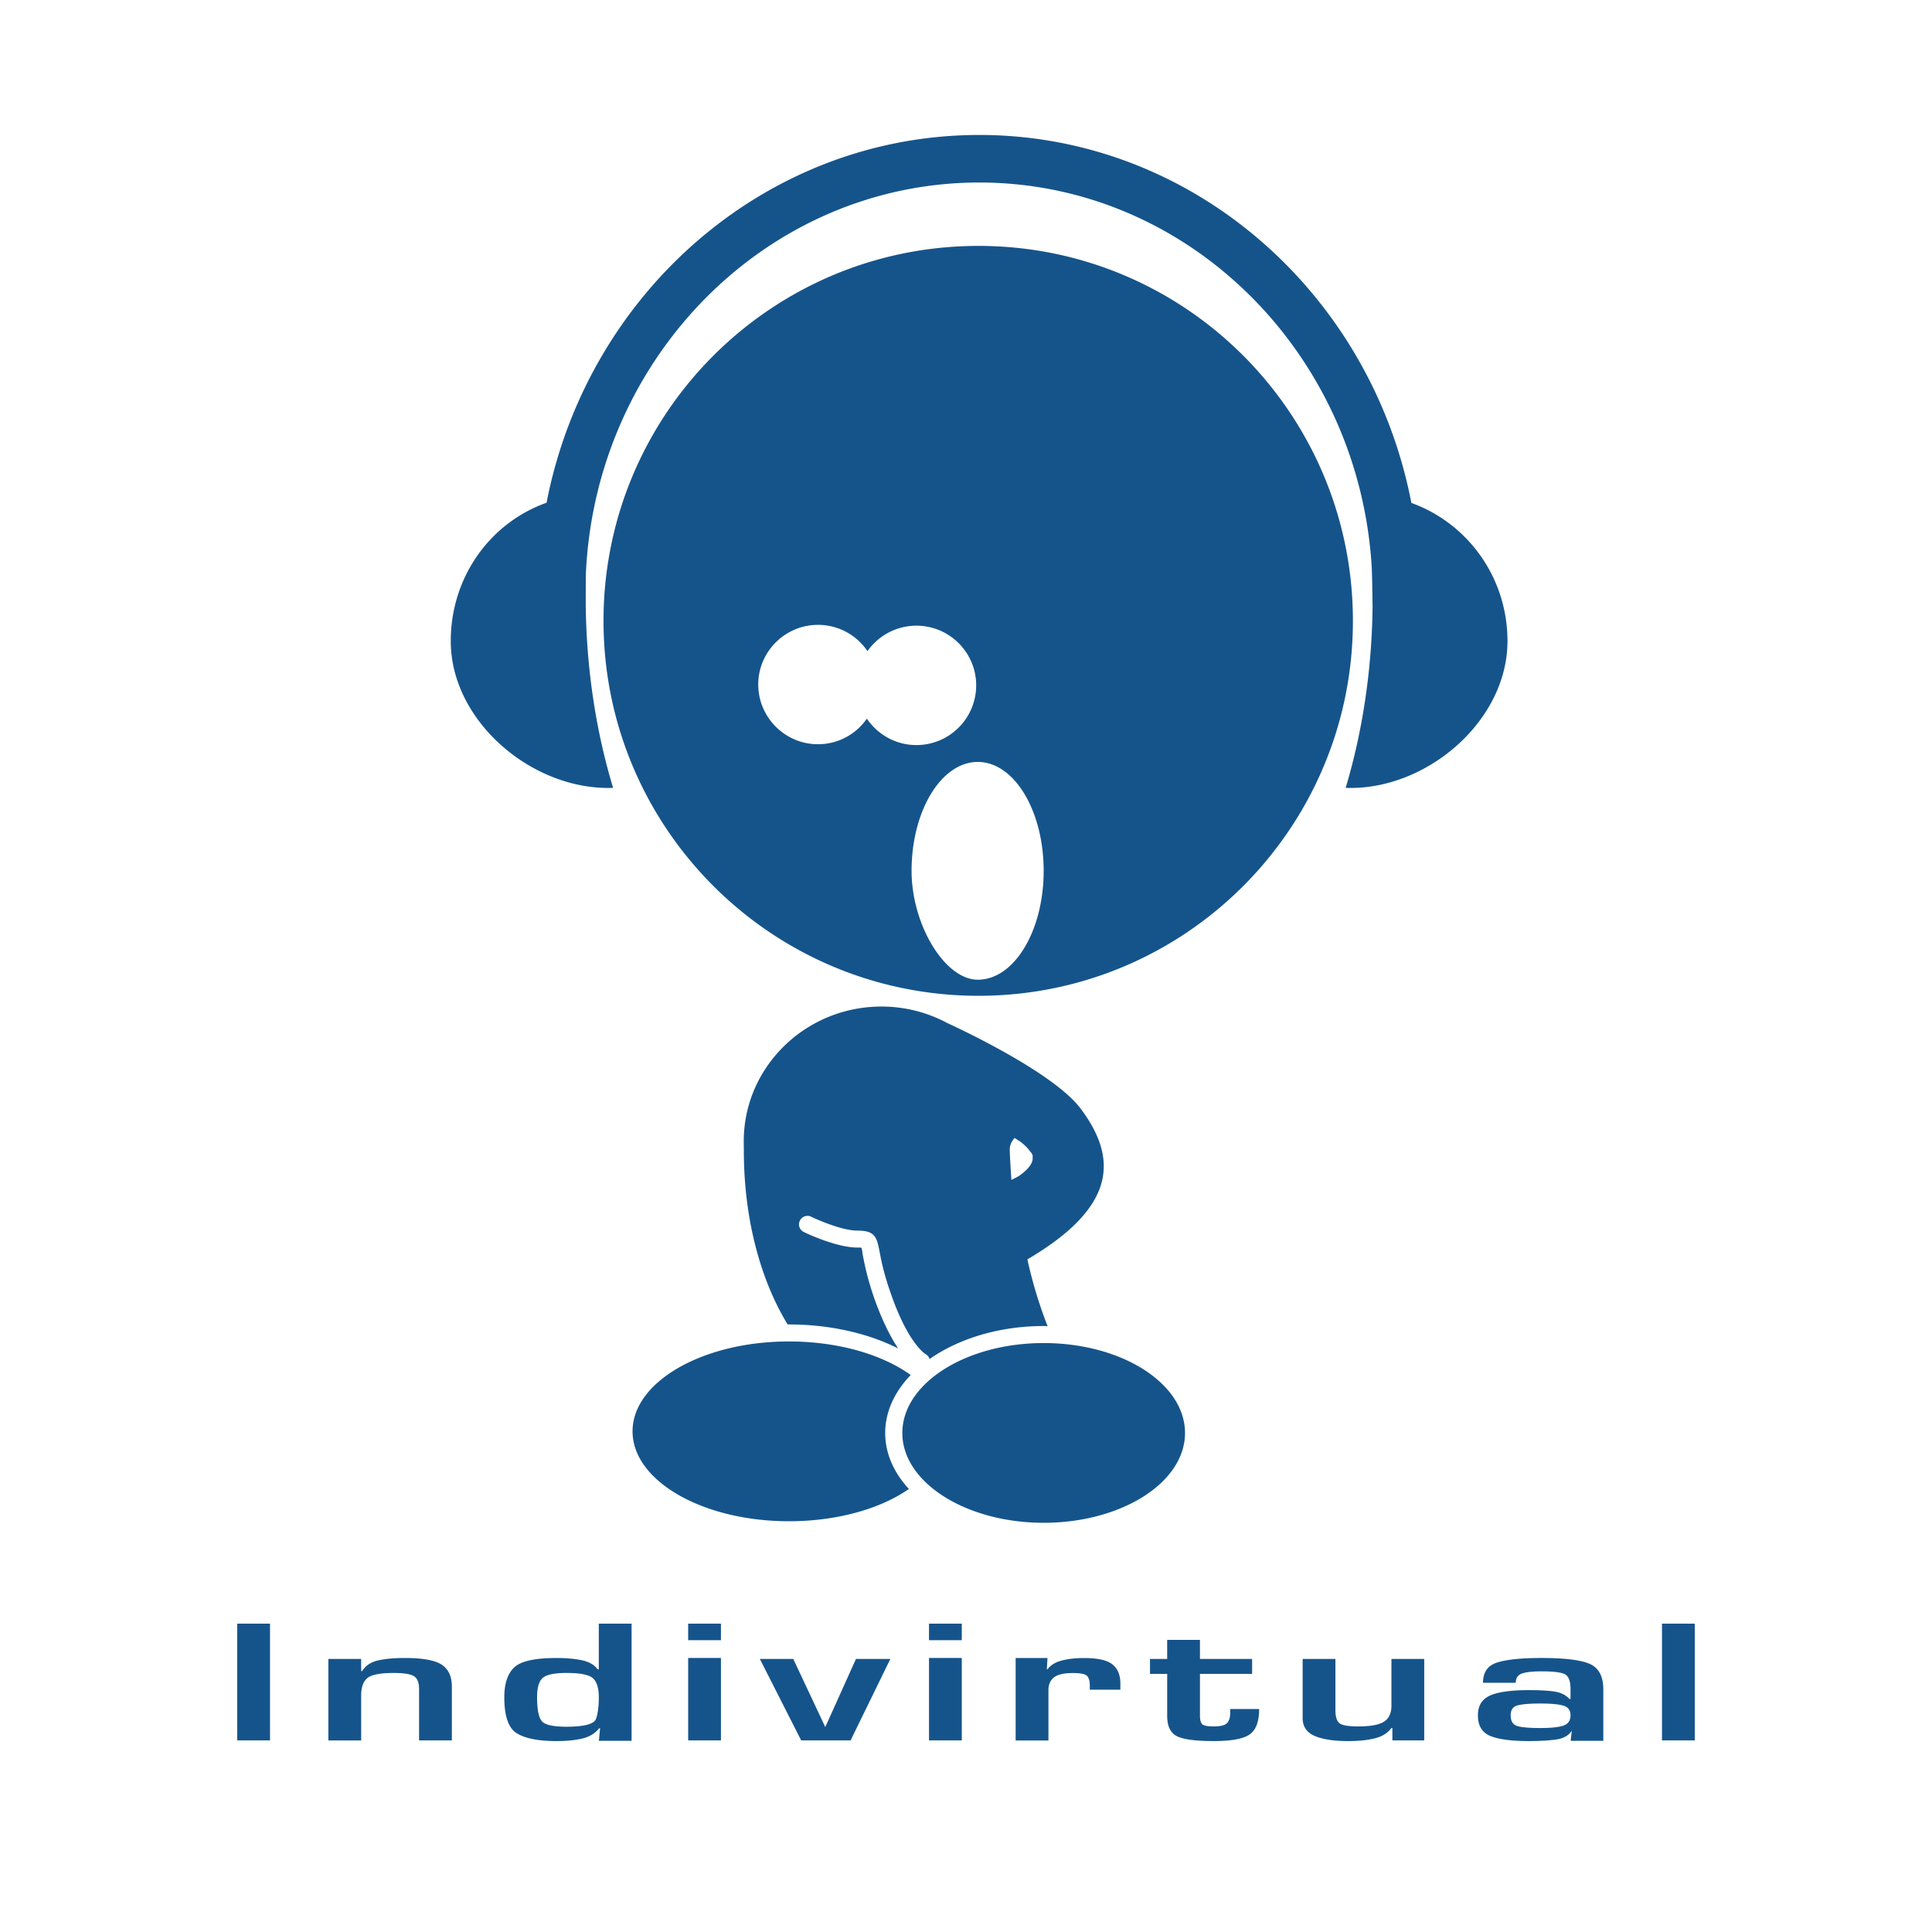 <svg xmlns="http://www.w3.org/2000/svg" width="2500" height="2500" viewBox="0 0 192.756 192.756"><g fill-rule="evenodd" clip-rule="evenodd"><path fill="#fff" d="M0 0h192.756v192.756H0V0z"/><path d="M97.625 24.534c-20.66 0-37.412 16.741-37.412 37.411 0 20.651 16.752 37.406 37.412 37.406 20.65 0 37.355-16.755 37.355-37.406 0-20.67-16.705-37.411-37.355-37.411zM86.486 71.7a5.91 5.91 0 0 1-4.886 2.552c-3.255 0-5.95-2.667-5.95-5.961 0-3.284 2.695-5.949 5.95-5.949a5.948 5.948 0 0 1 4.948 2.622 5.97 5.97 0 0 1 4.885-2.54c3.286 0 5.961 2.671 5.961 5.951a5.964 5.964 0 0 1-5.961 5.961c-2.059 0-3.862-1.044-4.947-2.636zm11.067 26.046c-3.275 0-6.605-5.459-6.605-10.867 0-5.995 2.97-10.861 6.605-10.861 3.633 0 6.574 4.866 6.574 10.861 0 6.003-2.941 10.867-6.574 10.867zM90.026 142.972c0-4.958 6.348-8.975 14.101-8.975 7.775 0 14.102 4.017 14.102 8.975 0 4.936-6.326 8.957-14.102 8.957-7.753 0-14.101-4.022-14.101-8.957z" fill="#15548b"/><path d="M88.316 142.972c0-2.137.948-4.125 2.547-5.788-2.841-2.044-7.23-3.346-12.151-3.346-8.602 0-15.602 4.025-15.602 8.966 0 4.949 7 8.971 15.602 8.971 4.811 0 9.126-1.242 11.969-3.22-1.492-1.608-2.365-3.533-2.365-5.583zM140.814 50.177c-4.031-20.906-21.832-36.712-43.107-36.712-21.313 0-39.121 15.792-43.177 36.692-5.64 2.004-9.558 7.428-9.558 13.804 0 8.033 8.196 14.941 16.198 14.644-2.051-6.789-2.676-13.192-2.732-18.271 0 0 0-2.159.01-3.016.948-21.731 18.176-39.109 39.259-39.109 20.771 0 37.814 16.939 39.145 38.284.057 1 .084 3.842.084 3.842h.008c-.045 5.079-.656 11.482-2.688 18.271 7.971.297 16.145-6.61 16.145-14.644-.001-6.349-3.969-11.759-9.587-13.785zM107.826 110.62c-2.662-3.568-11.92-7.91-13.301-8.544a13.87 13.87 0 0 0-6.585-1.652c-7.574 0-13.736 6.029-13.736 13.443 0 .175.01.972.01.972 0 6.633 1.61 12.788 4.37 17.301h.129c4.112 0 7.92.893 10.892 2.393-.69-1.047-1.509-2.583-2.319-4.833-.818-2.31-1.049-3.739-1.232-4.597a2.429 2.429 0 0 0-.111-.623c-.102-.004-.202-.012-.422-.012-2.097 0-5.197-1.48-5.326-1.552a.853.853 0 0 1-.479-.771.78.78 0 0 1 .092-.364.837.837 0 0 1 1.122-.389c.8.389 3.165 1.385 4.591 1.385 1.692 0 1.94.544 2.218 2.016.156.81.394 2.163 1.166 4.343 1.721 4.94 3.422 5.961 3.45 5.969a.837.837 0 0 1 .386.488c2.899-2.032 6.938-3.295 11.387-3.295.129 0 .273.013.393.021a44.753 44.753 0 0 1-1.873-6.024l-.092-.397c-.018-.092-.023-.167-.051-.25 1.805-1.067 3.881-2.484 5.322-4.092 3.224-3.549 2.892-7.077-.001-10.936zm-5.342 6.014c-.424.456-.949.77-.949.77l-.627.317s-.166-2.429-.166-3.06c0-.644.488-1.127.488-1.127s.176.106.416.285v-.031c.346.254.816.635 1.111 1.071.201.21.311.408.266.587.059.425-.211.85-.539 1.188zM26.939 173.642h-3.27V161.99h3.27v11.652zM36.032 165.514v1.207h.103c.329-.528.838-.878 1.53-1.046.692-.171 1.608-.256 2.749-.256 1.746 0 2.96.22 3.643.659.683.44 1.025 1.176 1.025 2.21v5.354h-3.271v-5.15c0-.622-.169-1.04-.506-1.257-.336-.217-1.015-.323-2.034-.323-1.347 0-2.224.172-2.63.518-.406.345-.608.924-.608 1.734v4.479h-3.271v-8.128h3.27v-.001zM59.871 172.436h-.103c-.38.492-.92.826-1.619 1.005-.7.176-1.576.266-2.628.266-1.779 0-3.091-.254-3.938-.763-.846-.508-1.269-1.706-1.269-3.599 0-1.361.329-2.354.984-2.983.657-.63 2.064-.942 4.223-.942.984 0 1.835.077 2.552.229.716.155 1.23.451 1.542.89h.128v-4.548h3.271v11.69H59.75l.121-1.245zm-6.287-3.087c0 1.141.144 1.912.431 2.319.287.406 1.118.608 2.493.608 1.792 0 2.78-.268 2.963-.803.182-.536.273-1.245.273-2.125 0-.934-.201-1.572-.6-1.92-.4-.346-1.279-.518-2.636-.518-1.148 0-1.923.154-2.323.467-.4.311-.601.969-.601 1.972zM71.929 163.64h-3.27v-1.649h3.27v1.649zm0 10.002h-3.27v-8.229h3.27v8.229zM84.862 173.642h-4.927l-4.124-8.128h3.334l3.193 6.795 3.062-6.795h3.43l-3.968 8.128zM95.958 163.64h-3.271v-1.649h3.271v1.649zm0 10.002h-3.271v-8.229h3.271v8.229zM104.508 165.419l-.064 1.123h.064c.312-.413.783-.703 1.412-.869.627-.165 1.377-.249 2.25-.249 1.359 0 2.301.213 2.824.638s.785 1.052.785 1.884v.637h-3.049v-.405c0-.471-.096-.798-.285-.981-.191-.186-.648-.278-1.375-.278-.918 0-1.559.146-1.922.44s-.545.717-.545 1.269v5.022h-3.271v-8.229h3.176v-.002zM114.734 165.514h1.715v-1.905h3.271v1.905h5.203v1.492h-5.203v4.16c0 .412.072.694.219.849.146.152.537.23 1.174.23.67 0 1.107-.111 1.314-.337.205-.225.309-.552.309-.985v-.414h2.889c0 1.244-.314 2.09-.943 2.532-.631.442-1.82.665-3.564.665-1.834 0-3.068-.162-3.707-.49-.641-.326-.961-1.004-.961-2.034v-4.176h-1.715v-1.492h-.001zM138.918 173.642v-1.237h-.104c-.346.493-.885.833-1.617 1.02-.734.188-1.627.282-2.68.282-1.447 0-2.568-.173-3.363-.517-.793-.346-1.189-.94-1.189-1.783v-5.893h3.27v5.106c0 .637.129 1.065.387 1.289.26.225.889.336 1.889.336 1.225 0 2.084-.158 2.574-.477.492-.316.738-.847.738-1.587v-4.668h3.271v8.128h-3.176v.001zM156.818 172.67c-.309.484-.832.778-1.564.881-.734.104-1.643.155-2.73.155-1.727 0-3.004-.169-3.83-.506-.83-.336-1.242-1.022-1.242-2.061 0-.951.4-1.607 1.201-1.97.803-.361 2.092-.544 3.871-.544 1.121 0 1.988.05 2.602.146.611.1 1.1.344 1.461.735h.104v-1.011c0-.709-.16-1.176-.479-1.404-.32-.226-1.127-.341-2.42-.341-.863 0-1.506.071-1.93.212-.422.144-.633.453-.633.932h-3.27c0-1.06.479-1.738 1.438-2.032.959-.298 2.424-.444 4.395-.444 2.332 0 3.943.198 4.834.598.889.398 1.336 1.248 1.336 2.545v5.119h-3.258l.114-1.01zm-6.097-1.54c0 .556.197.905.594 1.054.396.146 1.189.221 2.377.221 1.035 0 1.793-.078 2.273-.234.484-.155.725-.502.725-1.04 0-.504-.24-.823-.725-.963-.48-.139-1.238-.208-2.273-.208-1.049 0-1.807.062-2.273.183-.466.12-.698.449-.698.987zM169.088 173.642h-3.272V161.99h3.272v11.652z" fill="#15548b"/></g></svg>